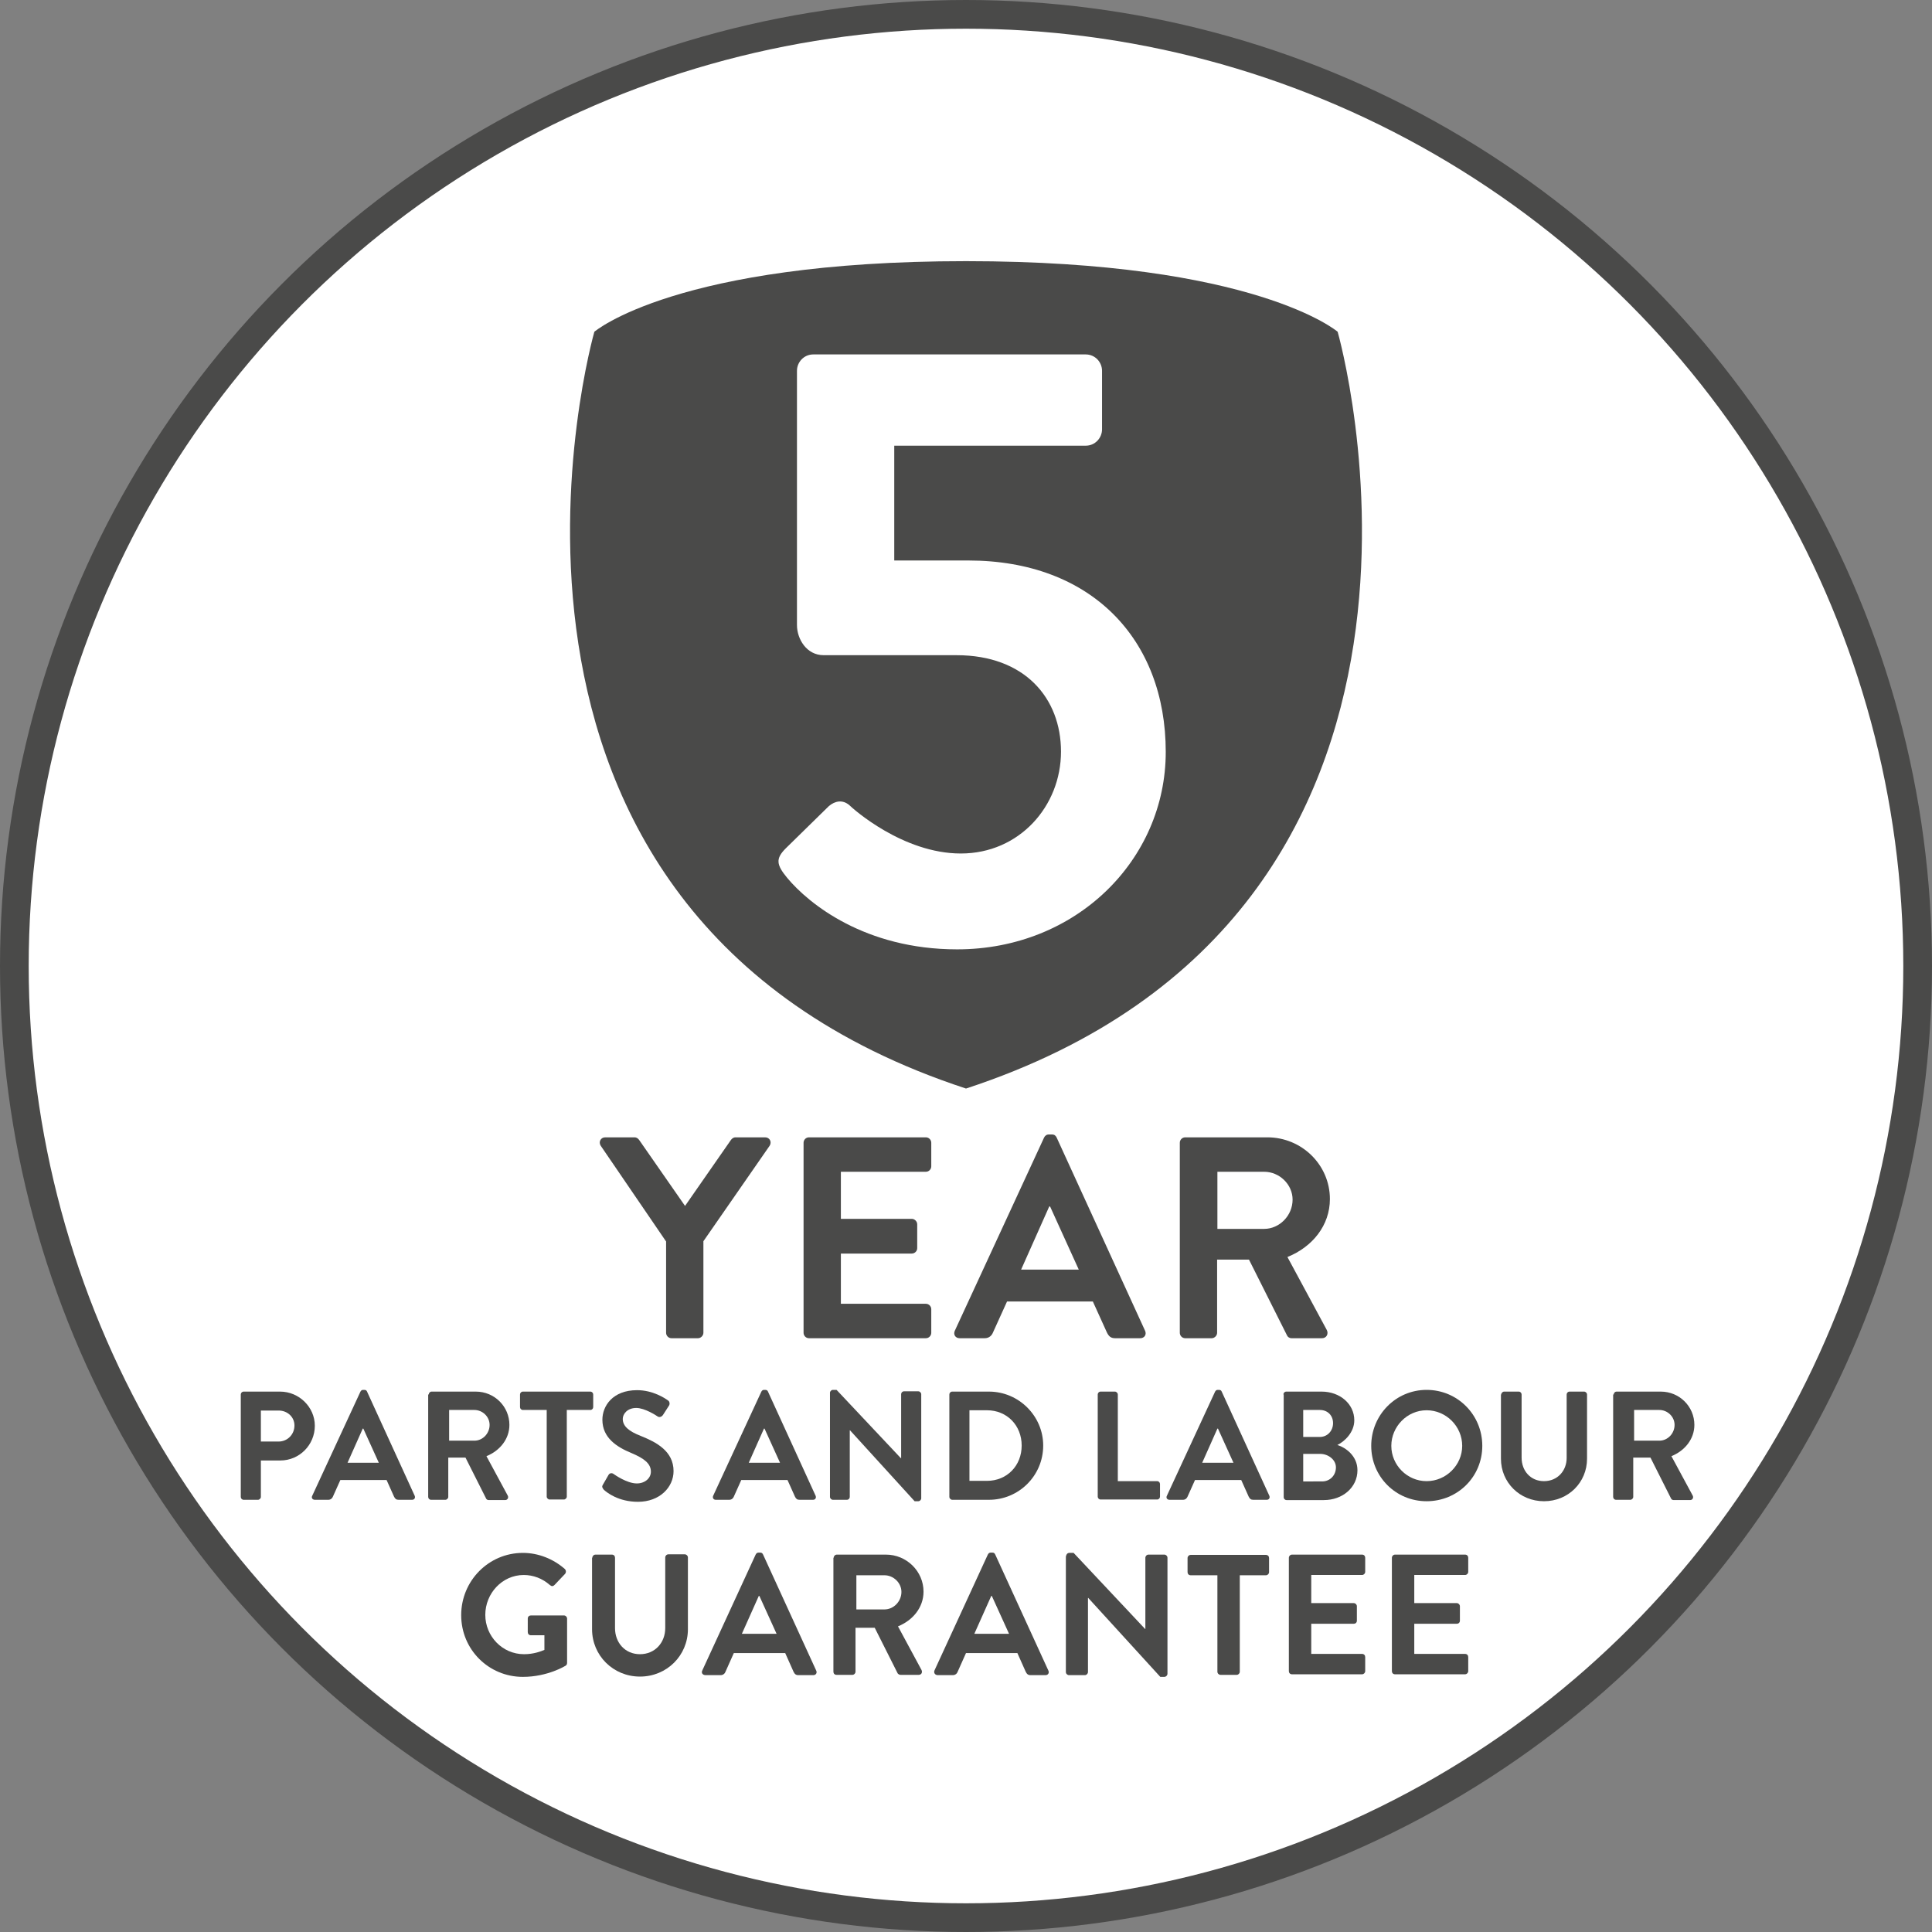 <?xml version="1.0" encoding="utf-8"?>
<!-- Generator: Adobe Illustrator 23.0.2, SVG Export Plug-In . SVG Version: 6.00 Build 0)  -->
<svg version="1.1" xmlns="http://www.w3.org/2000/svg" xmlns:xlink="http://www.w3.org/1999/xlink" x="0px" y="0px"
	 viewBox="0 0 67.32 67.32" style="enable-background:new 0 0 67.32 67.32;" xml:space="preserve">
<rect x="0" y="0" width="67.32" height="67.32" fill="#808080" stroke="none"/>
<style type="text/css">
	.st0{fill:#FFFFFF;stroke:#4A4A49;stroke-miterlimit:10;}
	.st1{fill:#4A4A49;}
	.st2{fill:#FFFFFF;}
</style>
<g id="Layer_2">
</g>
<g id="Layer_1">
	<g>
		<circle class="st0" cx="33.66" cy="33.66" r="33.16"/>
		<path class="st1" d="M33.66,9.1c10.09,0,12.95,2.46,12.95,2.46s5.8,20.22-12.95,26.37c-18.75-6.15-12.95-26.37-12.95-26.37
			S23.57,9.1,33.66,9.1z"/>
		<g>
			<g>
				<path class="st2" d="M27.38,29.56l1.5-1.47c0.21-0.18,0.48-0.24,0.72-0.03c0.12,0.12,1.86,1.68,3.88,1.68
					c2.04,0,3.49-1.65,3.49-3.55c0-1.86-1.26-3.36-3.64-3.36H28.7c-0.6,0-0.93-0.57-0.93-1.05v-8.86c0-0.3,0.24-0.57,0.57-0.57h9.49
					c0.33,0,0.57,0.27,0.57,0.57v2.04c0,0.3-0.24,0.57-0.57,0.57h-6.67v4h2.58c4.27,0,6.88,2.73,6.88,6.67
					c0,3.76-3.12,6.88-7.27,6.88c-3.21,0-5.17-1.59-5.92-2.49C27.05,30.13,27.02,29.92,27.38,29.56z"/>
			</g>
		</g>
		<g>
			<g>
				<path class="st1" d="M18.22,54.11c0.54,0,1.06,0.21,1.46,0.56c0.05,0.05,0.05,0.12,0.01,0.17l-0.37,0.39
					c-0.05,0.05-0.1,0.05-0.16,0c-0.26-0.23-0.58-0.35-0.91-0.35c-0.75,0-1.34,0.64-1.34,1.39c0,0.74,0.59,1.37,1.35,1.37
					c0.34,0,0.59-0.1,0.71-0.15v-0.51H18.5c-0.07,0-0.11-0.05-0.11-0.11V56.4c0-0.07,0.05-0.11,0.11-0.11h1.15
					c0.06,0,0.11,0.05,0.11,0.11v1.54c0,0.05-0.02,0.08-0.05,0.1c0,0-0.62,0.39-1.49,0.39c-1.19,0-2.15-0.95-2.15-2.15
					S17.03,54.11,18.22,54.11z"/>
				<path class="st1" d="M20.64,54.28c0-0.06,0.05-0.11,0.11-0.11h0.57c0.07,0,0.11,0.05,0.11,0.11v2.45c0,0.51,0.35,0.91,0.87,0.91
					c0.52,0,0.88-0.4,0.88-0.91v-2.46c0-0.06,0.05-0.11,0.11-0.11h0.57c0.06,0,0.11,0.05,0.11,0.11v2.5c0,0.91-0.73,1.65-1.67,1.65
					c-0.94,0-1.67-0.74-1.67-1.65V54.28z"/>
				<path class="st1" d="M24.47,58.21l1.86-4.04c0.02-0.04,0.05-0.07,0.1-0.07h0.06c0.06,0,0.08,0.03,0.1,0.07l1.85,4.04
					c0.04,0.08-0.01,0.16-0.1,0.16h-0.52c-0.09,0-0.13-0.04-0.17-0.12l-0.29-0.65h-1.79l-0.29,0.65c-0.02,0.06-0.08,0.12-0.17,0.12
					h-0.52C24.48,58.37,24.43,58.29,24.47,58.21z M27.06,56.93l-0.6-1.32h-0.02l-0.59,1.32H27.06z"/>
				<path class="st1" d="M29.05,54.28c0-0.06,0.05-0.11,0.11-0.11h1.71c0.72,0,1.31,0.58,1.31,1.29c0,0.55-0.37,1-0.89,1.21
					l0.82,1.52c0.04,0.08,0,0.17-0.1,0.17h-0.63c-0.05,0-0.08-0.03-0.1-0.05l-0.8-1.59h-0.67v1.53c0,0.06-0.05,0.11-0.11,0.11h-0.55
					c-0.07,0-0.11-0.05-0.11-0.11V54.28z M30.82,56.08c0.32,0,0.59-0.28,0.59-0.61c0-0.32-0.28-0.58-0.59-0.58h-0.98v1.19H30.82z"/>
				<path class="st1" d="M32.56,58.21l1.86-4.04c0.02-0.04,0.05-0.07,0.1-0.07h0.06c0.06,0,0.08,0.03,0.1,0.07l1.85,4.04
					c0.04,0.08-0.01,0.16-0.1,0.16h-0.52c-0.09,0-0.13-0.04-0.17-0.12l-0.29-0.65h-1.79l-0.29,0.65c-0.02,0.06-0.08,0.12-0.17,0.12
					h-0.52C32.58,58.37,32.53,58.29,32.56,58.21z M35.16,56.93l-0.6-1.32h-0.02l-0.59,1.32H35.16z"/>
				<path class="st1" d="M37.15,54.22c0-0.06,0.05-0.11,0.11-0.11h0.15l2.49,2.65h0.01v-2.48c0-0.06,0.05-0.11,0.11-0.11h0.55
					c0.06,0,0.11,0.05,0.11,0.11v4.04c0,0.06-0.05,0.11-0.11,0.11h-0.14l-2.51-2.75h-0.01v2.58c0,0.06-0.05,0.11-0.11,0.11h-0.55
					c-0.06,0-0.11-0.05-0.11-0.11V54.22z"/>
				<path class="st1" d="M42.41,54.89h-0.92c-0.07,0-0.11-0.05-0.11-0.11v-0.49c0-0.06,0.05-0.11,0.11-0.11h2.62
					c0.07,0,0.11,0.05,0.11,0.11v0.49c0,0.06-0.05,0.11-0.11,0.11H43.2v3.36c0,0.06-0.05,0.11-0.11,0.11h-0.56
					c-0.06,0-0.11-0.05-0.11-0.11V54.89z"/>
				<path class="st1" d="M44.91,54.28c0-0.06,0.05-0.11,0.11-0.11h2.44c0.07,0,0.11,0.05,0.11,0.11v0.49c0,0.06-0.05,0.11-0.11,0.11
					h-1.77v0.98h1.48c0.06,0,0.11,0.05,0.11,0.11v0.5c0,0.07-0.05,0.11-0.11,0.11h-1.48v1.05h1.77c0.07,0,0.11,0.05,0.11,0.11v0.49
					c0,0.06-0.05,0.11-0.11,0.11h-2.44c-0.07,0-0.11-0.05-0.11-0.11V54.28z"/>
				<path class="st1" d="M48.5,54.28c0-0.06,0.05-0.11,0.11-0.11h2.44c0.07,0,0.11,0.05,0.11,0.11v0.49c0,0.06-0.05,0.11-0.11,0.11
					h-1.77v0.98h1.48c0.06,0,0.11,0.05,0.11,0.11v0.5c0,0.07-0.05,0.11-0.11,0.11h-1.48v1.05h1.77c0.07,0,0.11,0.05,0.11,0.11v0.49
					c0,0.06-0.05,0.11-0.11,0.11h-2.44c-0.07,0-0.11-0.05-0.11-0.11V54.28z"/>
			</g>
		</g>
		<g>
			<g>
				<path class="st1" d="M23.21,43.26l-2.28-3.34c-0.08-0.13,0-0.29,0.16-0.29h1.02c0.08,0,0.13,0.05,0.16,0.09l1.6,2.3l1.6-2.3
					c0.03-0.04,0.08-0.09,0.16-0.09h1.03c0.16,0,0.24,0.16,0.16,0.29l-2.31,3.33v3.19c0,0.1-0.09,0.19-0.19,0.19H23.4
					c-0.11,0-0.19-0.09-0.19-0.19V43.26z"/>
				<path class="st1" d="M28,39.82c0-0.1,0.08-0.19,0.19-0.19h4.07c0.11,0,0.19,0.09,0.19,0.19v0.82c0,0.1-0.08,0.19-0.19,0.19H29.3
					v1.64h2.47c0.1,0,0.19,0.09,0.19,0.19v0.83c0,0.11-0.09,0.19-0.19,0.19H29.3v1.75h2.96c0.11,0,0.19,0.09,0.19,0.19v0.82
					c0,0.1-0.08,0.19-0.19,0.19h-4.07c-0.11,0-0.19-0.09-0.19-0.19V39.82z"/>
				<path class="st1" d="M33.27,46.37l3.11-6.73c0.03-0.06,0.08-0.11,0.17-0.11h0.1c0.1,0,0.14,0.05,0.17,0.11l3.08,6.73
					c0.06,0.13-0.02,0.26-0.17,0.26h-0.87c-0.15,0-0.22-0.06-0.29-0.2l-0.49-1.08h-2.99l-0.49,1.08c-0.04,0.1-0.13,0.2-0.29,0.2
					h-0.87C33.29,46.63,33.21,46.5,33.27,46.37z M37.59,44.24l-1-2.2h-0.03l-0.98,2.2H37.59z"/>
				<path class="st1" d="M41.11,39.82c0-0.1,0.08-0.19,0.19-0.19h2.86c1.2,0,2.18,0.96,2.18,2.15c0,0.92-0.61,1.67-1.48,2.02
					l1.37,2.54c0.07,0.13,0,0.29-0.17,0.29h-1.05c-0.09,0-0.14-0.05-0.16-0.09l-1.33-2.65h-1.11v2.55c0,0.1-0.09,0.19-0.19,0.19
					H41.3c-0.11,0-0.19-0.09-0.19-0.19V39.82z M44.05,42.82c0.53,0,0.99-0.46,0.99-1.02c0-0.53-0.46-0.97-0.99-0.97h-1.63v1.99
					H44.05z"/>
			</g>
		</g>
		<g>
			<path class="st1" d="M8.39,48.59c0-0.05,0.04-0.1,0.1-0.1h1.27c0.66,0,1.21,0.54,1.21,1.19c0,0.67-0.54,1.21-1.2,1.21H9.09v1.27
				c0,0.05-0.05,0.1-0.1,0.1h-0.5c-0.06,0-0.1-0.05-0.1-0.1V48.59z M9.71,50.23c0.3,0,0.55-0.24,0.55-0.56
				c0-0.3-0.25-0.52-0.55-0.52H9.09v1.08H9.71z"/>
			<path class="st1" d="M10.88,52.12l1.68-3.63c0.02-0.03,0.04-0.06,0.09-0.06h0.05c0.05,0,0.08,0.03,0.09,0.06l1.66,3.63
				c0.03,0.07-0.01,0.14-0.09,0.14h-0.47c-0.08,0-0.12-0.03-0.16-0.11l-0.26-0.58h-1.61l-0.26,0.58c-0.02,0.05-0.07,0.11-0.16,0.11
				h-0.47C10.89,52.26,10.84,52.19,10.88,52.12z M13.2,50.97l-0.54-1.19h-0.02l-0.53,1.19H13.2z"/>
			<path class="st1" d="M14.94,48.59c0-0.05,0.04-0.1,0.1-0.1h1.54c0.65,0,1.17,0.52,1.17,1.16c0,0.49-0.33,0.9-0.8,1.09l0.74,1.37
				c0.04,0.07,0,0.16-0.09,0.16h-0.57c-0.05,0-0.08-0.03-0.09-0.05l-0.72-1.43h-0.6v1.37c0,0.05-0.05,0.1-0.1,0.1h-0.5
				c-0.06,0-0.1-0.05-0.1-0.1V48.59z M16.53,50.2c0.29,0,0.53-0.25,0.53-0.55c0-0.29-0.25-0.52-0.53-0.52h-0.88v1.07H16.53z"/>
			<path class="st1" d="M19.04,49.13h-0.82c-0.06,0-0.1-0.05-0.1-0.1v-0.44c0-0.05,0.04-0.1,0.1-0.1h2.35c0.06,0,0.1,0.05,0.1,0.1
				v0.44c0,0.05-0.04,0.1-0.1,0.1h-0.82v3.02c0,0.05-0.05,0.1-0.1,0.1h-0.5c-0.05,0-0.1-0.05-0.1-0.1V49.13z"/>
			<path class="st1" d="M21.01,51.73l0.19-0.33c0.04-0.08,0.13-0.08,0.18-0.04c0.03,0.02,0.46,0.33,0.81,0.33
				c0.28,0,0.49-0.18,0.49-0.41c0-0.28-0.23-0.46-0.68-0.65c-0.51-0.21-1.01-0.53-1.01-1.16c0-0.48,0.36-1.03,1.21-1.03
				c0.55,0,0.97,0.28,1.08,0.36c0.05,0.03,0.07,0.12,0.03,0.18l-0.2,0.31c-0.04,0.07-0.12,0.11-0.19,0.07
				c-0.04-0.03-0.45-0.3-0.75-0.3c-0.31,0-0.47,0.21-0.47,0.38c0,0.25,0.2,0.43,0.64,0.6c0.52,0.21,1.13,0.52,1.13,1.22
				c0,0.56-0.48,1.07-1.24,1.07c-0.68,0-1.08-0.32-1.19-0.42C20.99,51.84,20.96,51.81,21.01,51.73z"/>
			<path class="st1" d="M24.85,52.12l1.68-3.63c0.02-0.03,0.04-0.06,0.09-0.06h0.05c0.05,0,0.08,0.03,0.09,0.06l1.66,3.63
				c0.03,0.07-0.01,0.14-0.09,0.14h-0.47c-0.08,0-0.12-0.03-0.16-0.11l-0.26-0.58h-1.61l-0.26,0.58c-0.02,0.05-0.07,0.11-0.16,0.11
				h-0.47C24.86,52.26,24.82,52.19,24.85,52.12z M27.18,50.97l-0.54-1.19h-0.02l-0.53,1.19H27.18z"/>
			<path class="st1" d="M28.92,48.53c0-0.05,0.05-0.1,0.1-0.1h0.13l2.24,2.38h0.01v-2.23c0-0.05,0.04-0.1,0.1-0.1H32
				c0.05,0,0.1,0.05,0.1,0.1v3.63c0,0.05-0.05,0.1-0.1,0.1h-0.13l-2.25-2.47h-0.01v2.32c0,0.05-0.04,0.1-0.1,0.1h-0.49
				c-0.05,0-0.1-0.05-0.1-0.1V48.53z"/>
			<path class="st1" d="M33.08,48.59c0-0.05,0.04-0.1,0.1-0.1h1.28c1.04,0,1.89,0.85,1.89,1.88c0,1.05-0.85,1.89-1.89,1.89h-1.28
				c-0.05,0-0.1-0.05-0.1-0.1V48.59z M34.39,51.6c0.7,0,1.21-0.53,1.21-1.23c0-0.7-0.51-1.23-1.21-1.23h-0.61v2.46H34.39z"/>
			<path class="st1" d="M38.25,48.59c0-0.05,0.04-0.1,0.1-0.1h0.5c0.05,0,0.1,0.05,0.1,0.1v3.02h1.37c0.06,0,0.1,0.05,0.1,0.1v0.44
				c0,0.05-0.04,0.1-0.1,0.1h-1.97c-0.06,0-0.1-0.05-0.1-0.1V48.59z"/>
			<path class="st1" d="M40.66,52.12l1.68-3.63c0.02-0.03,0.04-0.06,0.09-0.06h0.05c0.05,0,0.08,0.03,0.09,0.06l1.66,3.63
				c0.03,0.07-0.01,0.14-0.09,0.14h-0.47c-0.08,0-0.12-0.03-0.16-0.11l-0.26-0.58h-1.61l-0.26,0.58c-0.02,0.05-0.07,0.11-0.16,0.11
				h-0.47C40.67,52.26,40.62,52.19,40.66,52.12z M42.98,50.97l-0.54-1.19h-0.02l-0.53,1.19H42.98z"/>
			<path class="st1" d="M44.72,48.59c0-0.05,0.04-0.1,0.1-0.1h1.23c0.64,0,1.14,0.43,1.14,1c0,0.42-0.34,0.74-0.59,0.86
				c0.29,0.09,0.7,0.38,0.7,0.88c0,0.6-0.52,1.04-1.17,1.04h-1.3c-0.06,0-0.1-0.05-0.1-0.1V48.59z M45.99,50.07
				c0.27,0,0.46-0.22,0.46-0.48c0-0.27-0.19-0.46-0.46-0.46h-0.58v0.94H45.99z M46.07,51.62c0.27,0,0.48-0.21,0.48-0.49
				c0-0.27-0.27-0.47-0.55-0.47h-0.59v0.96H46.07z"/>
			<path class="st1" d="M49.71,48.43c1.08,0,1.94,0.87,1.94,1.95s-0.86,1.93-1.94,1.93c-1.08,0-1.93-0.86-1.93-1.93
				S48.63,48.43,49.71,48.43z M49.71,51.61c0.68,0,1.24-0.56,1.24-1.23c0-0.68-0.56-1.24-1.24-1.24s-1.23,0.57-1.23,1.24
				C48.48,51.05,49.03,51.61,49.71,51.61z"/>
			<path class="st1" d="M52.31,48.59c0-0.05,0.05-0.1,0.1-0.1h0.51c0.06,0,0.1,0.05,0.1,0.1v2.2c0,0.46,0.31,0.82,0.78,0.82
				s0.79-0.36,0.79-0.81v-2.21c0-0.05,0.04-0.1,0.1-0.1h0.51c0.05,0,0.1,0.05,0.1,0.1v2.24c0,0.82-0.65,1.48-1.5,1.48
				c-0.85,0-1.5-0.66-1.5-1.48V48.59z"/>
			<path class="st1" d="M56.23,48.59c0-0.05,0.04-0.1,0.1-0.1h1.54c0.65,0,1.17,0.52,1.17,1.16c0,0.49-0.33,0.9-0.8,1.09l0.74,1.37
				c0.04,0.07,0,0.16-0.09,0.16h-0.57c-0.05,0-0.08-0.03-0.09-0.05l-0.72-1.43h-0.6v1.37c0,0.05-0.05,0.1-0.1,0.1h-0.5
				c-0.06,0-0.1-0.05-0.1-0.1V48.59z M57.82,50.2c0.29,0,0.53-0.25,0.53-0.55c0-0.29-0.25-0.52-0.53-0.52h-0.88v1.07H57.82z"/>
		</g>
	</g>
</g>
</svg>
